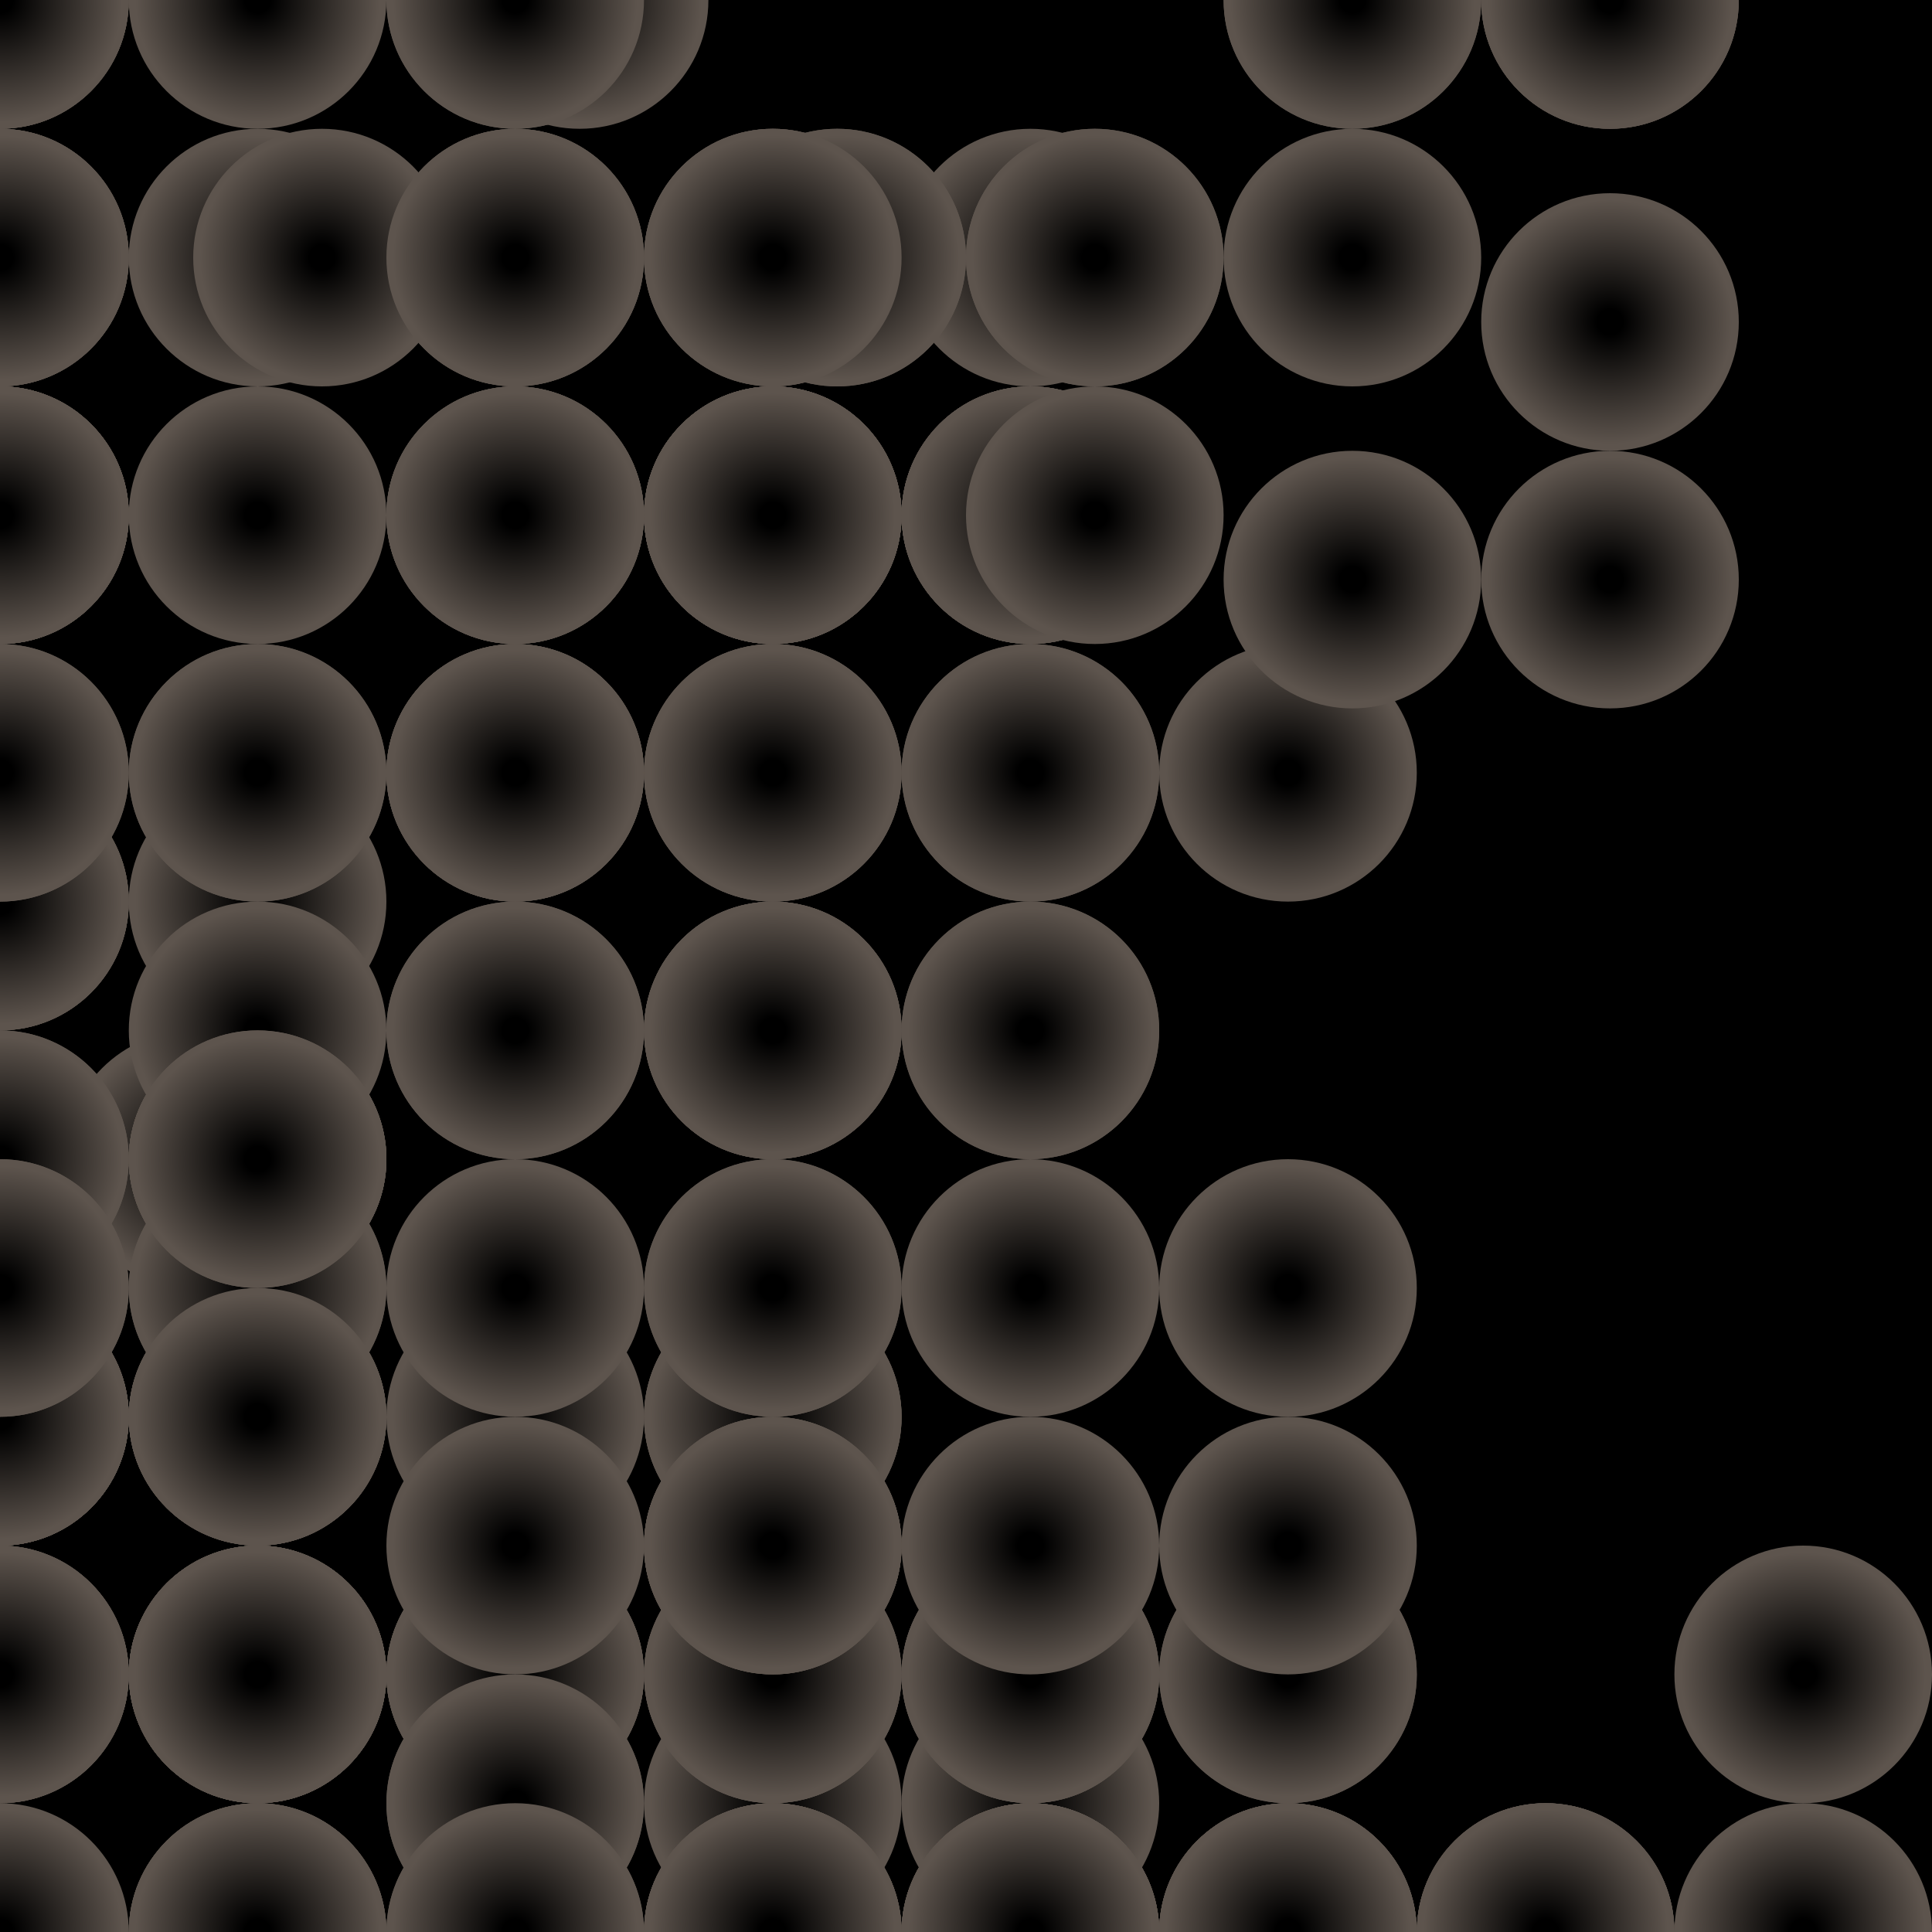 <svg xmlns="http://www.w3.org/2000/svg" height="600" width="600"><rect width="100%" height="100%" fill="hsla(340,17%,14%,0.75)" /><defs>
			    <pattern id="bg" x="0px" y="0px" width="80" height="80" patternUnits="userSpaceOnUse" >
			        <circle id="ptnCircle" cx="40" cy="40" r="40" style="stroke: none; fill: hsla(346,47%,62%,0.2);"/>
			    </pattern>
			 </defs><rect fill="url(#bg)" stroke-width="0" height="600" width="600" y="0" x="0" stroke-linecap="null" stroke-linejoin="null" stroke-dasharray="null" stroke="#000000"/><defs>
				    <radialGradient id="grad">
				      <stop offset="10%" stop-color="hsla(346,47%,62%,0.2)" />
				      <stop offset="95%" stop-color="#5d544d" />
				    </radialGradient>
				  </defs><circle cx="240" cy="480" r="40" stroke-width="0" style="fill: url('#grad');"></circle><circle cx="160" cy="560" r="40" stroke-width="0" style="fill: url('#grad');"></circle><circle cx="240" cy="480" r="40" stroke-width="0" style="fill: url('#grad');"></circle><circle cx="240" cy="560" r="40" stroke-width="0" style="fill: url('#grad');"></circle><circle cx="320" cy="560" r="40" stroke-width="0" style="fill: url('#grad');"></circle><circle cx="400" cy="600" r="40" stroke-width="0" style="fill: url('#grad');"></circle><circle cx="400" cy="520" r="40" stroke-width="0" style="fill: url('#grad');"><animate id="anim[6]" attributeName="cy" values="520;440" begin="8s;animback[6].end+14s" dur="7s" fill="freeze"/><animate id="animback[6]" attributeName="cy" values="440;520" begin="anim[6].end+9s" dur="7s" fill="freeze"/></circle><circle cx="400" cy="600" r="40" stroke-width="0" style="fill: url('#grad');"></circle><circle cx="480" cy="600" r="40" stroke-width="0" style="fill: url('#grad');"></circle><circle cx="560" cy="600" r="40" stroke-width="0" style="fill: url('#grad');"></circle><circle cx="480" cy="600" r="40" stroke-width="0" style="fill: url('#grad');"></circle><circle cx="400" cy="600" r="40" stroke-width="0" style="fill: url('#grad');"></circle><circle cx="320" cy="600" r="40" stroke-width="0" style="fill: url('#grad');"></circle><circle cx="240" cy="520" r="40" stroke-width="0" style="fill: url('#grad');"></circle><circle cx="160" cy="520" r="40" stroke-width="0" style="fill: url('#grad');"><animate id="anim[14]" attributeName="cx" values="160;80" begin="1s;animback[14].end+7s" dur="7s" fill="freeze"/><animate id="animback[14]" attributeName="cx" values="80;160" begin="anim[14].end+13s" dur="7s" fill="freeze"/></circle><circle cx="240" cy="440" r="40" stroke-width="0" style="fill: url('#grad');"></circle><circle cx="240" cy="520" r="40" stroke-width="0" style="fill: url('#grad');"></circle><circle cx="320" cy="520" r="40" stroke-width="0" style="fill: url('#grad');"></circle><circle cx="240" cy="440" r="40" stroke-width="0" style="fill: url('#grad');"></circle><circle cx="240" cy="440" r="40" stroke-width="0" style="fill: url('#grad');"></circle><circle cx="240" cy="520" r="40" stroke-width="0" style="fill: url('#grad');"></circle><circle cx="240" cy="600" r="40" stroke-width="0" style="fill: url('#grad');"></circle><circle cx="160" cy="520" r="40" stroke-width="0" style="fill: url('#grad');"><animate id="anim[22]" attributeName="cy" values="520;440" begin="5s;animback[22].end+3s" dur="7s" fill="freeze"/><animate id="animback[22]" attributeName="cy" values="440;520" begin="anim[22].end+4s" dur="7s" fill="freeze"/></circle><circle cx="80" cy="520" r="40" stroke-width="0" style="fill: url('#grad');"><animate id="anim[23]" attributeName="cx" values="80;0" begin="7s;animback[23].end+3s" dur="7s" fill="freeze"/><animate id="animback[23]" attributeName="cx" values="0;80" begin="anim[23].end+4s" dur="7s" fill="freeze"/></circle><circle cx="80" cy="600" r="40" stroke-width="0" style="fill: url('#grad');"></circle><circle cx="0" cy="520" r="40" stroke-width="0" style="fill: url('#grad');"></circle><circle cx="0" cy="520" r="40" stroke-width="0" style="fill: url('#grad');"></circle><circle cx="0" cy="440" r="40" stroke-width="0" style="fill: url('#grad');"></circle><circle cx="0" cy="520" r="40" stroke-width="0" style="fill: url('#grad');"></circle><circle cx="80" cy="520" r="40" stroke-width="0" style="fill: url('#grad');"></circle><circle cx="160" cy="600" r="40" stroke-width="0" style="fill: url('#grad');"></circle><circle cx="240" cy="600" r="40" stroke-width="0" style="fill: url('#grad');"></circle><circle cx="240" cy="600" r="40" stroke-width="0" style="fill: url('#grad');"></circle><circle cx="320" cy="600" r="40" stroke-width="0" style="fill: url('#grad');"></circle><circle cx="400" cy="600" r="40" stroke-width="0" style="fill: url('#grad');"></circle><circle cx="320" cy="600" r="40" stroke-width="0" style="fill: url('#grad');"><animate id="anim[35]" attributeName="cx" values="320;400" begin="2s;animback[35].end+6s" dur="7s" fill="freeze"/><animate id="animback[35]" attributeName="cx" values="400;320" begin="anim[35].end+8s" dur="7s" fill="freeze"/></circle><circle cx="400" cy="600" r="40" stroke-width="0" style="fill: url('#grad');"></circle><circle cx="480" cy="600" r="40" stroke-width="0" style="fill: url('#grad');"><animate id="anim[37]" attributeName="cy" values="600;520" begin="10s;animback[37].end+3s" dur="7s" fill="freeze"/><animate id="animback[37]" attributeName="cy" values="520;600" begin="anim[37].end+5s" dur="7s" fill="freeze"/></circle><circle cx="560" cy="520" r="40" stroke-width="0" style="fill: url('#grad');"></circle><circle cx="480" cy="600" r="40" stroke-width="0" style="fill: url('#grad');"></circle><defs>
				    <radialGradient id="grad1">
				      <stop offset="10%" stop-color="hsla(51,17%,77%,0.2)" />
				      <stop offset="95%" stop-color="#5d544d" />
				    </radialGradient>
				  </defs><circle cx="60" cy="360" r="40" stroke-width="0" style="fill: url('#grad1');"></circle><circle cx="0" cy="440" r="40" stroke-width="0" style="fill: url('#grad1');"></circle><circle cx="80" cy="440" r="40" stroke-width="0" style="fill: url('#grad1');"><animate id="anim[42]" attributeName="cx" values="80;160" begin="6s;animback[42].end+6s" dur="7s" fill="freeze"/><animate id="animback[42]" attributeName="cx" values="160;80" begin="anim[42].end+11s" dur="7s" fill="freeze"/></circle><circle cx="0" cy="440" r="40" stroke-width="0" style="fill: url('#grad1');"></circle><circle cx="0" cy="440" r="40" stroke-width="0" style="fill: url('#grad1');"></circle><circle cx="0" cy="440" r="40" stroke-width="0" style="fill: url('#grad1');"></circle><circle cx="80" cy="520" r="40" stroke-width="0" style="fill: url('#grad1');"></circle><circle cx="160" cy="520" r="40" stroke-width="0" style="fill: url('#grad1');"></circle><circle cx="160" cy="440" r="40" stroke-width="0" style="fill: url('#grad1');"><animate id="anim[48]" attributeName="cy" values="440;360" begin="5s;animback[48].end+15s" dur="7s" fill="freeze"/><animate id="animback[48]" attributeName="cy" values="360;440" begin="anim[48].end+13s" dur="7s" fill="freeze"/></circle><circle cx="80" cy="360" r="40" stroke-width="0" style="fill: url('#grad1');"></circle><circle cx="80" cy="360" r="40" stroke-width="0" style="fill: url('#grad1');"></circle><circle cx="0" cy="440" r="40" stroke-width="0" style="fill: url('#grad1');"></circle><circle cx="0" cy="440" r="40" stroke-width="0" style="fill: url('#grad1');"></circle><circle cx="80" cy="440" r="40" stroke-width="0" style="fill: url('#grad1');"></circle><circle cx="80" cy="520" r="40" stroke-width="0" style="fill: url('#grad1');"></circle><circle cx="80" cy="440" r="40" stroke-width="0" style="fill: url('#grad1');"></circle><circle cx="80" cy="360" r="40" stroke-width="0" style="fill: url('#grad1');"></circle><circle cx="0" cy="280" r="40" stroke-width="0" style="fill: url('#grad1');"></circle><circle cx="0" cy="360" r="40" stroke-width="0" style="fill: url('#grad1');"></circle><circle cx="0" cy="440" r="40" stroke-width="0" style="fill: url('#grad1');"></circle><circle cx="0" cy="360" r="40" stroke-width="0" style="fill: url('#grad1');"></circle><circle cx="0" cy="280" r="40" stroke-width="0" style="fill: url('#grad1');"></circle><circle cx="0" cy="280" r="40" stroke-width="0" style="fill: url('#grad1');"></circle><circle cx="80" cy="280" r="40" stroke-width="0" style="fill: url('#grad1');"></circle><circle cx="0" cy="280" r="40" stroke-width="0" style="fill: url('#grad1');"></circle><circle cx="80" cy="360" r="40" stroke-width="0" style="fill: url('#grad1');"></circle><circle cx="80" cy="440" r="40" stroke-width="0" style="fill: url('#grad1');"></circle><circle cx="80" cy="520" r="40" stroke-width="0" style="fill: url('#grad1');"></circle><circle cx="160" cy="520" r="40" stroke-width="0" style="fill: url('#grad1');"></circle><circle cx="240" cy="600" r="40" stroke-width="0" style="fill: url('#grad1');"></circle><circle cx="240" cy="600" r="40" stroke-width="0" style="fill: url('#grad1');"><animate id="anim[70]" attributeName="cy" values="600;680" begin="3s;animback[70].end+2s" dur="7s" fill="freeze"/><animate id="animback[70]" attributeName="cy" values="680;600" begin="anim[70].end+13s" dur="7s" fill="freeze"/></circle><circle cx="320" cy="600" r="40" stroke-width="0" style="fill: url('#grad1');"></circle><circle cx="320" cy="600" r="40" stroke-width="0" style="fill: url('#grad1');"></circle><circle cx="400" cy="520" r="40" stroke-width="0" style="fill: url('#grad1');"></circle><circle cx="320" cy="520" r="40" stroke-width="0" style="fill: url('#grad1');"></circle><circle cx="320" cy="600" r="40" stroke-width="0" style="fill: url('#grad1');"></circle><circle cx="320" cy="520" r="40" stroke-width="0" style="fill: url('#grad1');"></circle><defs>
				    <radialGradient id="grad2">
				      <stop offset="10%" stop-color="hsla(42,28%,84%,0.2)" />
				      <stop offset="95%" stop-color="#5d544d" />
				    </radialGradient>
				  </defs><circle cx="80" cy="240" r="40" stroke-width="0" style="fill: url('#grad2');"></circle><circle cx="160" cy="160" r="40" stroke-width="0" style="fill: url('#grad2');"><animate id="anim[78]" attributeName="cx" values="160;240" begin="9s;animback[78].end+1s" dur="7s" fill="freeze"/><animate id="animback[78]" attributeName="cx" values="240;160" begin="anim[78].end+4s" dur="7s" fill="freeze"/></circle><circle cx="160" cy="80" r="40" stroke-width="0" style="fill: url('#grad2');"></circle><circle cx="160" cy="80" r="40" stroke-width="0" style="fill: url('#grad2');"></circle><circle cx="160" cy="160" r="40" stroke-width="0" style="fill: url('#grad2');"></circle><circle cx="240" cy="160" r="40" stroke-width="0" style="fill: url('#grad2');"><animate id="anim[82]" attributeName="cy" values="160;240" begin="0s;animback[82].end+5s" dur="7s" fill="freeze"/><animate id="animback[82]" attributeName="cy" values="240;160" begin="anim[82].end+2s" dur="7s" fill="freeze"/></circle><circle cx="240" cy="160" r="40" stroke-width="0" style="fill: url('#grad2');"><animate id="anim[83]" attributeName="cx" values="240;160" begin="2s;animback[83].end+7s" dur="7s" fill="freeze"/><animate id="animback[83]" attributeName="cx" values="160;240" begin="anim[83].end+13s" dur="7s" fill="freeze"/></circle><circle cx="240" cy="80" r="40" stroke-width="0" style="fill: url('#grad2');"></circle><circle cx="160" cy="0" r="40" stroke-width="0" style="fill: url('#grad2');"></circle><circle cx="80" cy="80" r="40" stroke-width="0" style="fill: url('#grad2');"></circle><circle cx="0" cy="160" r="40" stroke-width="0" style="fill: url('#grad2');"></circle><circle cx="0" cy="240" r="40" stroke-width="0" style="fill: url('#grad2');"></circle><circle cx="0" cy="160" r="40" stroke-width="0" style="fill: url('#grad2');"></circle><circle cx="80" cy="240" r="40" stroke-width="0" style="fill: url('#grad2');"></circle><circle cx="160" cy="160" r="40" stroke-width="0" style="fill: url('#grad2');"></circle><circle cx="80" cy="160" r="40" stroke-width="0" style="fill: url('#grad2');"><animate id="anim[92]" attributeName="cx" values="80;160" begin="8s;animback[92].end+1s" dur="7s" fill="freeze"/><animate id="animback[92]" attributeName="cx" values="160;80" begin="anim[92].end+14s" dur="7s" fill="freeze"/></circle><circle cx="0" cy="240" r="40" stroke-width="0" style="fill: url('#grad2');"></circle><circle cx="80" cy="320" r="40" stroke-width="0" style="fill: url('#grad2');"></circle><circle cx="160" cy="320" r="40" stroke-width="0" style="fill: url('#grad2');"></circle><circle cx="160" cy="240" r="40" stroke-width="0" style="fill: url('#grad2');"></circle><circle cx="240" cy="320" r="40" stroke-width="0" style="fill: url('#grad2');"></circle><circle cx="320" cy="240" r="40" stroke-width="0" style="fill: url('#grad2');"></circle><circle cx="240" cy="160" r="40" stroke-width="0" style="fill: url('#grad2');"><animate id="anim[99]" attributeName="cy" values="160;80" begin="3s;animback[99].end+2s" dur="7s" fill="freeze"/><animate id="animback[99]" attributeName="cy" values="80;160" begin="anim[99].end+0s" dur="7s" fill="freeze"/></circle><circle cx="240" cy="160" r="40" stroke-width="0" style="fill: url('#grad2');"></circle><circle cx="240" cy="80" r="40" stroke-width="0" style="fill: url('#grad2');"></circle><circle cx="320" cy="80" r="40" stroke-width="0" style="fill: url('#grad2');"></circle><circle cx="320" cy="160" r="40" stroke-width="0" style="fill: url('#grad2');"><animate id="anim[103]" attributeName="cy" values="160;240" begin="0s;animback[103].end+11s" dur="7s" fill="freeze"/><animate id="animback[103]" attributeName="cy" values="240;160" begin="anim[103].end+10s" dur="7s" fill="freeze"/></circle><circle cx="320" cy="240" r="40" stroke-width="0" style="fill: url('#grad2');"></circle><circle cx="240" cy="320" r="40" stroke-width="0" style="fill: url('#grad2');"></circle><circle cx="320" cy="320" r="40" stroke-width="0" style="fill: url('#grad2');"></circle><circle cx="240" cy="240" r="40" stroke-width="0" style="fill: url('#grad2');"></circle><circle cx="320" cy="160" r="40" stroke-width="0" style="fill: url('#grad2');"></circle><defs>
				    <radialGradient id="grad3">
				      <stop offset="10%" stop-color="hsla(346,47%,62%,0.2)" />
				      <stop offset="95%" stop-color="#5d544d" />
				    </radialGradient>
				  </defs><circle cx="240" cy="240" r="40" stroke-width="0" style="fill: url('#grad3');"></circle><circle cx="320" cy="160" r="40" stroke-width="0" style="fill: url('#grad3');"></circle><circle cx="400" cy="240" r="40" stroke-width="0" style="fill: url('#grad3');"></circle><circle cx="320" cy="160" r="40" stroke-width="0" style="fill: url('#grad3');"></circle><circle cx="320" cy="160" r="40" stroke-width="0" style="fill: url('#grad3');"></circle><circle cx="240" cy="240" r="40" stroke-width="0" style="fill: url('#grad3');"></circle><circle cx="160" cy="240" r="40" stroke-width="0" style="fill: url('#grad3');"></circle><circle cx="160" cy="320" r="40" stroke-width="0" style="fill: url('#grad3');"></circle><circle cx="80" cy="400" r="40" stroke-width="0" style="fill: url('#grad3');"></circle><circle cx="0" cy="400" r="40" stroke-width="0" style="fill: url('#grad3');"><animate id="anim[118]" attributeName="cx" values="0;-80" begin="8s;animback[118].end+4s" dur="7s" fill="freeze"/><animate id="animback[118]" attributeName="cx" values="-80;0" begin="anim[118].end+12s" dur="7s" fill="freeze"/></circle><circle cx="0" cy="400" r="40" stroke-width="0" style="fill: url('#grad3');"></circle><circle cx="80" cy="400" r="40" stroke-width="0" style="fill: url('#grad3');"></circle><circle cx="160" cy="400" r="40" stroke-width="0" style="fill: url('#grad3');"></circle><circle cx="240" cy="480" r="40" stroke-width="0" style="fill: url('#grad3');"><animate id="anim[122]" attributeName="cy" values="480;400" begin="8s;animback[122].end+6s" dur="7s" fill="freeze"/><animate id="animback[122]" attributeName="cy" values="400;480" begin="anim[122].end+0s" dur="7s" fill="freeze"/></circle><circle cx="240" cy="480" r="40" stroke-width="0" style="fill: url('#grad3');"></circle><circle cx="320" cy="480" r="40" stroke-width="0" style="fill: url('#grad3');"><animate id="anim[124]" attributeName="cy" values="480;400" begin="9s;animback[124].end+4s" dur="7s" fill="freeze"/><animate id="animback[124]" attributeName="cy" values="400;480" begin="anim[124].end+2s" dur="7s" fill="freeze"/></circle><circle cx="240" cy="400" r="40" stroke-width="0" style="fill: url('#grad3');"></circle><circle cx="160" cy="480" r="40" stroke-width="0" style="fill: url('#grad3');"></circle><circle cx="240" cy="480" r="40" stroke-width="0" style="fill: url('#grad3');"></circle><circle cx="160" cy="560" r="40" stroke-width="0" style="fill: url('#grad3');"><animate id="anim[128]" attributeName="cx" values="160;80" begin="5s;animback[128].end+8s" dur="7s" fill="freeze"/><animate id="animback[128]" attributeName="cx" values="80;160" begin="anim[128].end+11s" dur="7s" fill="freeze"/></circle><circle cx="160" cy="600" r="40" stroke-width="0" style="fill: url('#grad3');"></circle><circle cx="80" cy="600" r="40" stroke-width="0" style="fill: url('#grad3');"></circle><circle cx="80" cy="600" r="40" stroke-width="0" style="fill: url('#grad3');"></circle><circle cx="80" cy="600" r="40" stroke-width="0" style="fill: url('#grad3');"></circle><circle cx="0" cy="600" r="40" stroke-width="0" style="fill: url('#grad3');"></circle><circle cx="80" cy="520" r="40" stroke-width="0" style="fill: url('#grad3');"></circle><circle cx="0" cy="520" r="40" stroke-width="0" style="fill: url('#grad3');"><animate id="anim[135]" attributeName="cx" values="0;-80" begin="9s;animback[135].end+12s" dur="7s" fill="freeze"/><animate id="animback[135]" attributeName="cx" values="-80;0" begin="anim[135].end+4s" dur="7s" fill="freeze"/></circle><circle cx="80" cy="520" r="40" stroke-width="0" style="fill: url('#grad3');"><animate id="anim[136]" attributeName="cy" values="520;600" begin="7s;animback[136].end+11s" dur="7s" fill="freeze"/><animate id="animback[136]" attributeName="cy" values="600;520" begin="anim[136].end+2s" dur="7s" fill="freeze"/></circle><circle cx="80" cy="440" r="40" stroke-width="0" style="fill: url('#grad3');"></circle><circle cx="80" cy="360" r="40" stroke-width="0" style="fill: url('#grad3');"></circle><circle cx="80" cy="360" r="40" stroke-width="0" style="fill: url('#grad3');"><animate id="anim[139]" attributeName="cx" values="80;160" begin="10s;animback[139].end+13s" dur="7s" fill="freeze"/><animate id="animback[139]" attributeName="cx" values="160;80" begin="anim[139].end+6s" dur="7s" fill="freeze"/></circle><defs>
				    <radialGradient id="grad4">
				      <stop offset="10%" stop-color="hsla(51,17%,77%,0.2)" />
				      <stop offset="95%" stop-color="#5d544d" />
				    </radialGradient>
				  </defs><circle cx="420" cy="180" r="40" stroke-width="0" style="fill: url('#grad4');"></circle><circle cx="500" cy="180" r="40" stroke-width="0" style="fill: url('#grad4');"><animate id="anim[141]" attributeName="cx" values="500;580" begin="0s;animback[141].end+5s" dur="7s" fill="freeze"/><animate id="animback[141]" attributeName="cx" values="580;500" begin="anim[141].end+14s" dur="7s" fill="freeze"/></circle><circle cx="500" cy="100" r="40" stroke-width="0" style="fill: url('#grad4');"></circle><circle cx="500" cy="0" r="40" stroke-width="0" style="fill: url('#grad4');"></circle><circle cx="500" cy="0" r="40" stroke-width="0" style="fill: url('#grad4');"></circle><circle cx="420" cy="0" r="40" stroke-width="0" style="fill: url('#grad4');"></circle><circle cx="500" cy="0" r="40" stroke-width="0" style="fill: url('#grad4');"></circle><circle cx="420" cy="0" r="40" stroke-width="0" style="fill: url('#grad4');"></circle><circle cx="340" cy="80" r="40" stroke-width="0" style="fill: url('#grad4');"></circle><circle cx="340" cy="80" r="40" stroke-width="0" style="fill: url('#grad4');"></circle><circle cx="420" cy="80" r="40" stroke-width="0" style="fill: url('#grad4');"></circle><circle cx="340" cy="160" r="40" stroke-width="0" style="fill: url('#grad4');"></circle><circle cx="260" cy="80" r="40" stroke-width="0" style="fill: url('#grad4');"></circle><circle cx="260" cy="80" r="40" stroke-width="0" style="fill: url('#grad4');"></circle><circle cx="180" cy="0" r="40" stroke-width="0" style="fill: url('#grad4');"></circle><circle cx="100" cy="80" r="40" stroke-width="0" style="fill: url('#grad4');"></circle><circle cx="0" cy="80" r="40" stroke-width="0" style="fill: url('#grad4');"></circle><circle cx="0" cy="160" r="40" stroke-width="0" style="fill: url('#grad4');"></circle><circle cx="0" cy="160" r="40" stroke-width="0" style="fill: url('#grad4');"></circle><circle cx="0" cy="160" r="40" stroke-width="0" style="fill: url('#grad4');"></circle><circle cx="0" cy="160" r="40" stroke-width="0" style="fill: url('#grad4');"></circle><circle cx="0" cy="80" r="40" stroke-width="0" style="fill: url('#grad4');"></circle><circle cx="0" cy="160" r="40" stroke-width="0" style="fill: url('#grad4');"></circle><circle cx="0" cy="80" r="40" stroke-width="0" style="fill: url('#grad4');"></circle><circle cx="0" cy="0" r="40" stroke-width="0" style="fill: url('#grad4');"></circle><circle cx="0" cy="0" r="40" stroke-width="0" style="fill: url('#grad4');"></circle><circle cx="0" cy="0" r="40" stroke-width="0" style="fill: url('#grad4');"></circle><circle cx="0" cy="80" r="40" stroke-width="0" style="fill: url('#grad4');"></circle><circle cx="0" cy="0" r="40" stroke-width="0" style="fill: url('#grad4');"></circle><circle cx="80" cy="0" r="40" stroke-width="0" style="fill: url('#grad4');"></circle><circle cx="160" cy="0" r="40" stroke-width="0" style="fill: url('#grad4');"><animate id="anim[170]" attributeName="cx" values="160;240" begin="8s;animback[170].end+1s" dur="7s" fill="freeze"/><animate id="animback[170]" attributeName="cx" values="240;160" begin="anim[170].end+14s" dur="7s" fill="freeze"/></circle><circle cx="160" cy="80" r="40" stroke-width="0" style="fill: url('#grad4');"></circle><circle cx="240" cy="80" r="40" stroke-width="0" style="fill: url('#grad4');"></circle><circle cx="160" cy="160" r="40" stroke-width="0" style="fill: url('#grad4');"></circle><circle cx="240" cy="160" r="40" stroke-width="0" style="fill: url('#grad4');"></circle><circle cx="160" cy="240" r="40" stroke-width="0" style="fill: url('#grad4');"></circle><circle cx="240" cy="160" r="40" stroke-width="0" style="fill: url('#grad4');"></circle><circle cx="240" cy="160" r="40" stroke-width="0" style="fill: url('#grad4');"></circle><circle cx="160" cy="240" r="40" stroke-width="0" style="fill: url('#grad4');"><animate id="anim[178]" attributeName="cy" values="240;320" begin="9s;animback[178].end+2s" dur="7s" fill="freeze"/><animate id="animback[178]" attributeName="cy" values="320;240" begin="anim[178].end+10s" dur="7s" fill="freeze"/></circle><circle cx="240" cy="320" r="40" stroke-width="0" style="fill: url('#grad4');"><animate id="anim[179]" attributeName="cx" values="240;160" begin="7s;animback[179].end+13s" dur="7s" fill="freeze"/><animate id="animback[179]" attributeName="cx" values="160;240" begin="anim[179].end+4s" dur="7s" fill="freeze"/></circle><circle cx="240" cy="320" r="40" stroke-width="0" style="fill: url('#grad4');"><animate id="anim[180]" attributeName="cy" values="320;400" begin="4s;animback[180].end+15s" dur="7s" fill="freeze"/><animate id="animback[180]" attributeName="cy" values="400;320" begin="anim[180].end+2s" dur="7s" fill="freeze"/></circle><circle cx="320" cy="320" r="40" stroke-width="0" style="fill: url('#grad4');"></circle><circle cx="240" cy="400" r="40" stroke-width="0" style="fill: url('#grad4');"></circle><circle cx="320" cy="400" r="40" stroke-width="0" style="fill: url('#grad4');"></circle><circle cx="400" cy="400" r="40" stroke-width="0" style="fill: url('#grad4');"></circle><circle cx="400" cy="480" r="40" stroke-width="0" style="fill: url('#grad4');"></circle></svg>